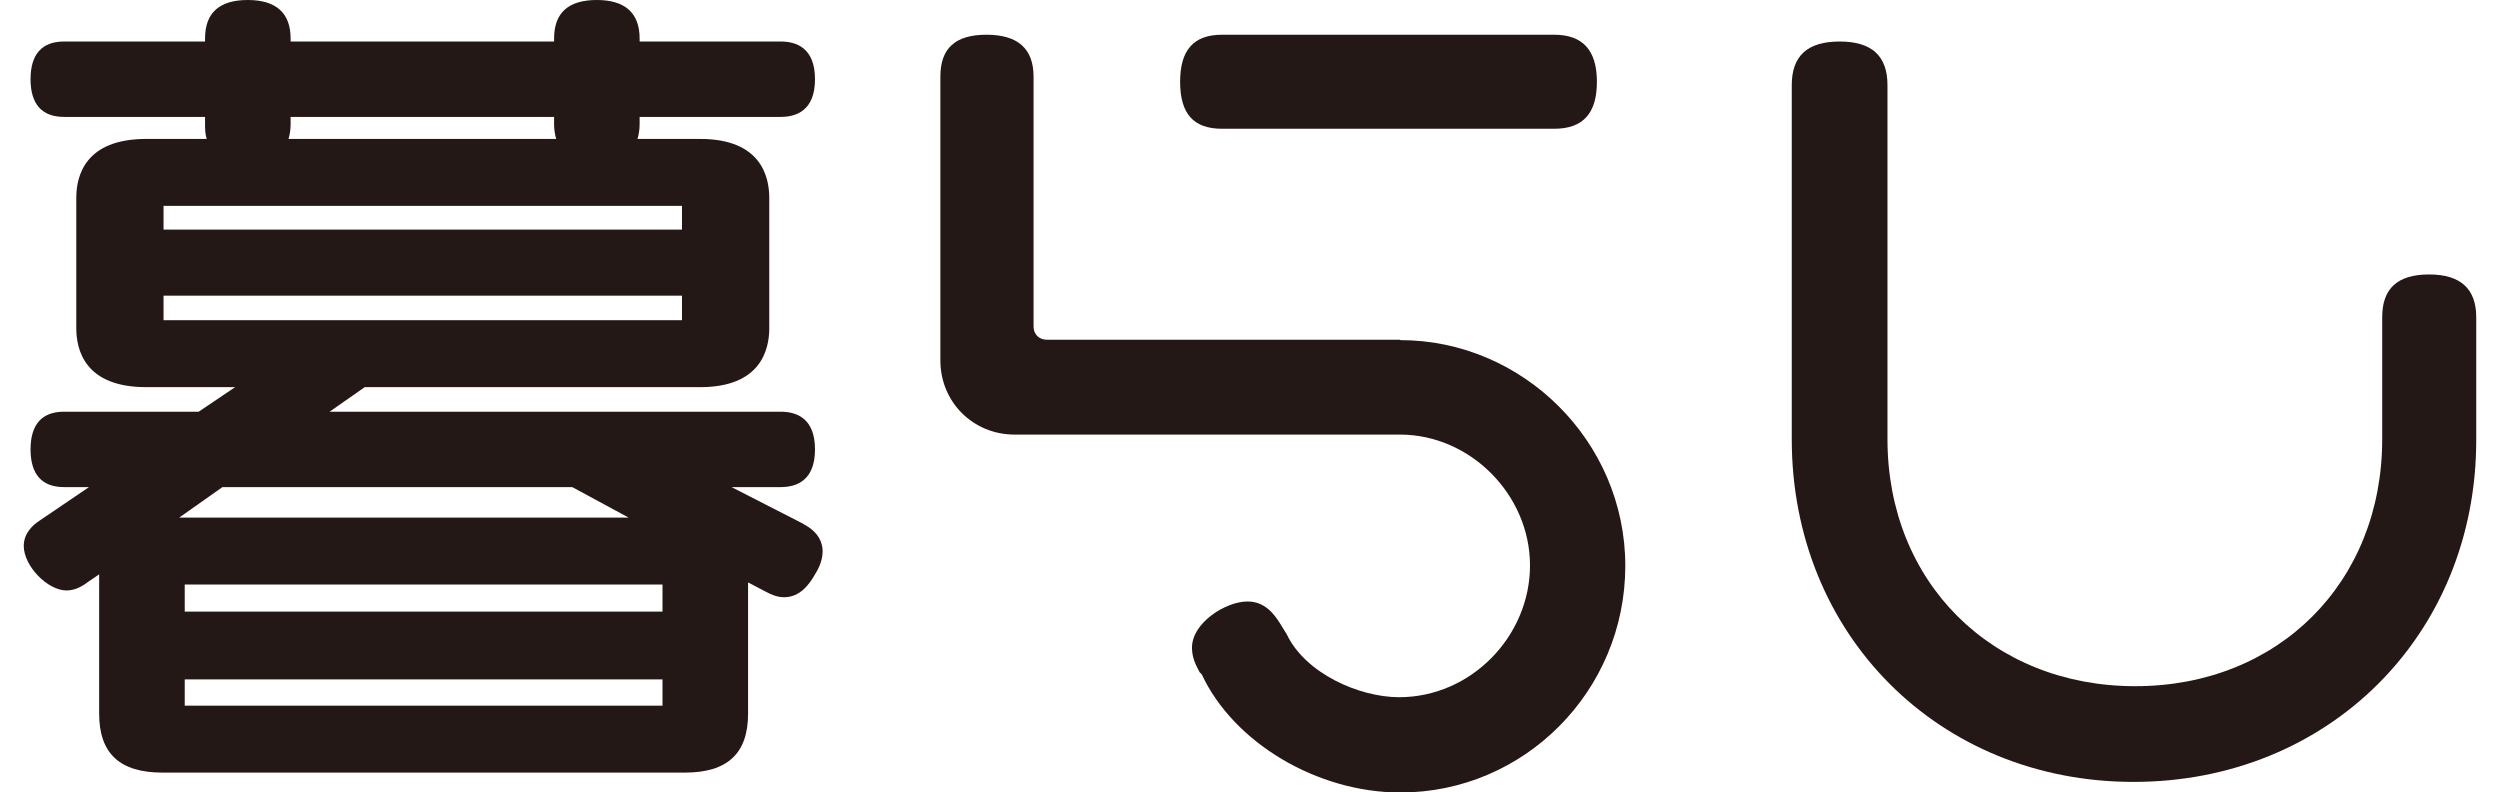 <svg width="101" height="32" viewBox="0 0 101 32" fill="none" xmlns="http://www.w3.org/2000/svg">
<g clip-path="url(#clip0_69_2048)">
<path d="M32.464 21.168L29.555 19.679H31.54C32.173 19.679 32.926 19.422 32.926 18.156C32.926 16.89 32.173 16.633 31.54 16.633H13.315L14.735 15.641H28.288C30.718 15.641 31.078 14.152 31.078 13.262V7.991C31.078 7.102 30.718 5.613 28.288 5.613H25.756C25.807 5.442 25.841 5.236 25.841 5.014V4.723H31.54C32.173 4.723 32.926 4.466 32.926 3.2C32.926 1.934 32.173 1.677 31.54 1.677H25.841V1.557C25.841 0.53 25.259 0 24.113 0C22.966 0 22.385 0.513 22.385 1.557V1.677H11.741V1.557C11.741 0.53 11.159 0 10.012 0C8.866 0 8.284 0.513 8.284 1.557V1.677H2.586C1.696 1.677 1.234 2.19 1.234 3.2C1.234 4.21 1.696 4.723 2.586 4.723H8.284V5.014C8.284 5.202 8.284 5.407 8.352 5.613H5.905C3.441 5.613 3.082 7.102 3.082 7.991V13.262C3.082 14.152 3.441 15.641 5.905 15.641H9.499L8.027 16.633H2.586C1.696 16.633 1.234 17.146 1.234 18.156C1.234 19.166 1.696 19.679 2.586 19.679H3.595L1.627 21.014C1.336 21.202 0.96 21.527 0.96 22.058C0.96 22.862 1.918 23.855 2.688 23.855C3.048 23.855 3.356 23.666 3.578 23.495L4.006 23.204C4.006 23.204 4.006 23.256 4.006 23.29V28.834C4.006 30.443 4.844 31.213 6.556 31.213H27.672C29.384 31.213 30.222 30.443 30.222 28.834V23.529L30.941 23.906C31.163 24.026 31.403 24.128 31.677 24.128C32.327 24.128 32.703 23.598 32.926 23.204C33.131 22.879 33.234 22.571 33.234 22.263C33.234 22.006 33.131 21.51 32.447 21.168H32.464ZM22.47 5.613H11.655C11.707 5.442 11.741 5.253 11.741 5.014V4.723H22.385V5.014C22.385 5.236 22.419 5.442 22.47 5.613ZM26.765 27.448V28.509H7.463V27.448H26.765ZM26.765 23.615V24.71H7.463V23.615H26.765ZM27.552 11.944V12.937H6.607V11.944H27.552ZM6.607 9.275V8.317H27.552V9.275H6.607ZM23.12 19.679L25.396 20.911H7.24L8.986 19.679H23.12Z" fill="#231815"/>
<path d="M49.371 5.202H62.787C63.951 5.202 64.515 4.586 64.515 3.303C64.515 2.019 63.933 1.403 62.787 1.403H49.371C48.224 1.403 47.677 2.019 47.677 3.303C47.677 4.586 48.207 5.202 49.371 5.202Z" fill="#231815"/>
<path d="M56.558 13.724H42.286C41.978 13.724 41.756 13.502 41.756 13.194V3.097C41.756 1.968 41.123 1.403 39.856 1.403C38.59 1.403 37.991 1.951 37.991 3.097V14.563C37.991 16.24 39.309 17.557 40.986 17.557H56.558C59.399 17.557 61.812 19.987 61.812 22.845C61.812 25.703 59.433 28.167 56.524 28.167C54.915 28.167 52.742 27.209 51.989 25.634L51.715 25.189C51.459 24.779 51.082 24.3 50.398 24.3C49.525 24.3 48.156 25.155 48.156 26.165C48.156 26.524 48.276 26.815 48.464 27.157L48.55 27.243C49.833 29.998 53.204 32.017 56.575 32.017C61.589 32.017 65.662 27.91 65.662 22.862C65.662 17.814 61.504 13.741 56.575 13.741L56.558 13.724Z" fill="#231815"/>
<path d="M98.141 11.088C96.857 11.088 96.241 11.653 96.241 12.817V17.745C96.241 23.529 92.049 27.722 86.265 27.722C80.481 27.722 76.254 23.529 76.254 17.745V3.439C76.254 2.259 75.621 1.677 74.32 1.677C73.02 1.677 72.387 2.259 72.387 3.439V17.745C72.387 25.634 78.325 31.589 86.196 31.589C94.068 31.589 100.04 25.651 100.04 17.779V12.817C100.04 11.67 99.407 11.088 98.141 11.088Z" fill="#231815"/>
</g>
<defs>
<clipPath id="clip0_69_2048">
<rect width="99.08" height="32" fill="white" transform="translate(0.96)"/>
</clipPath>
</defs>
</svg>
